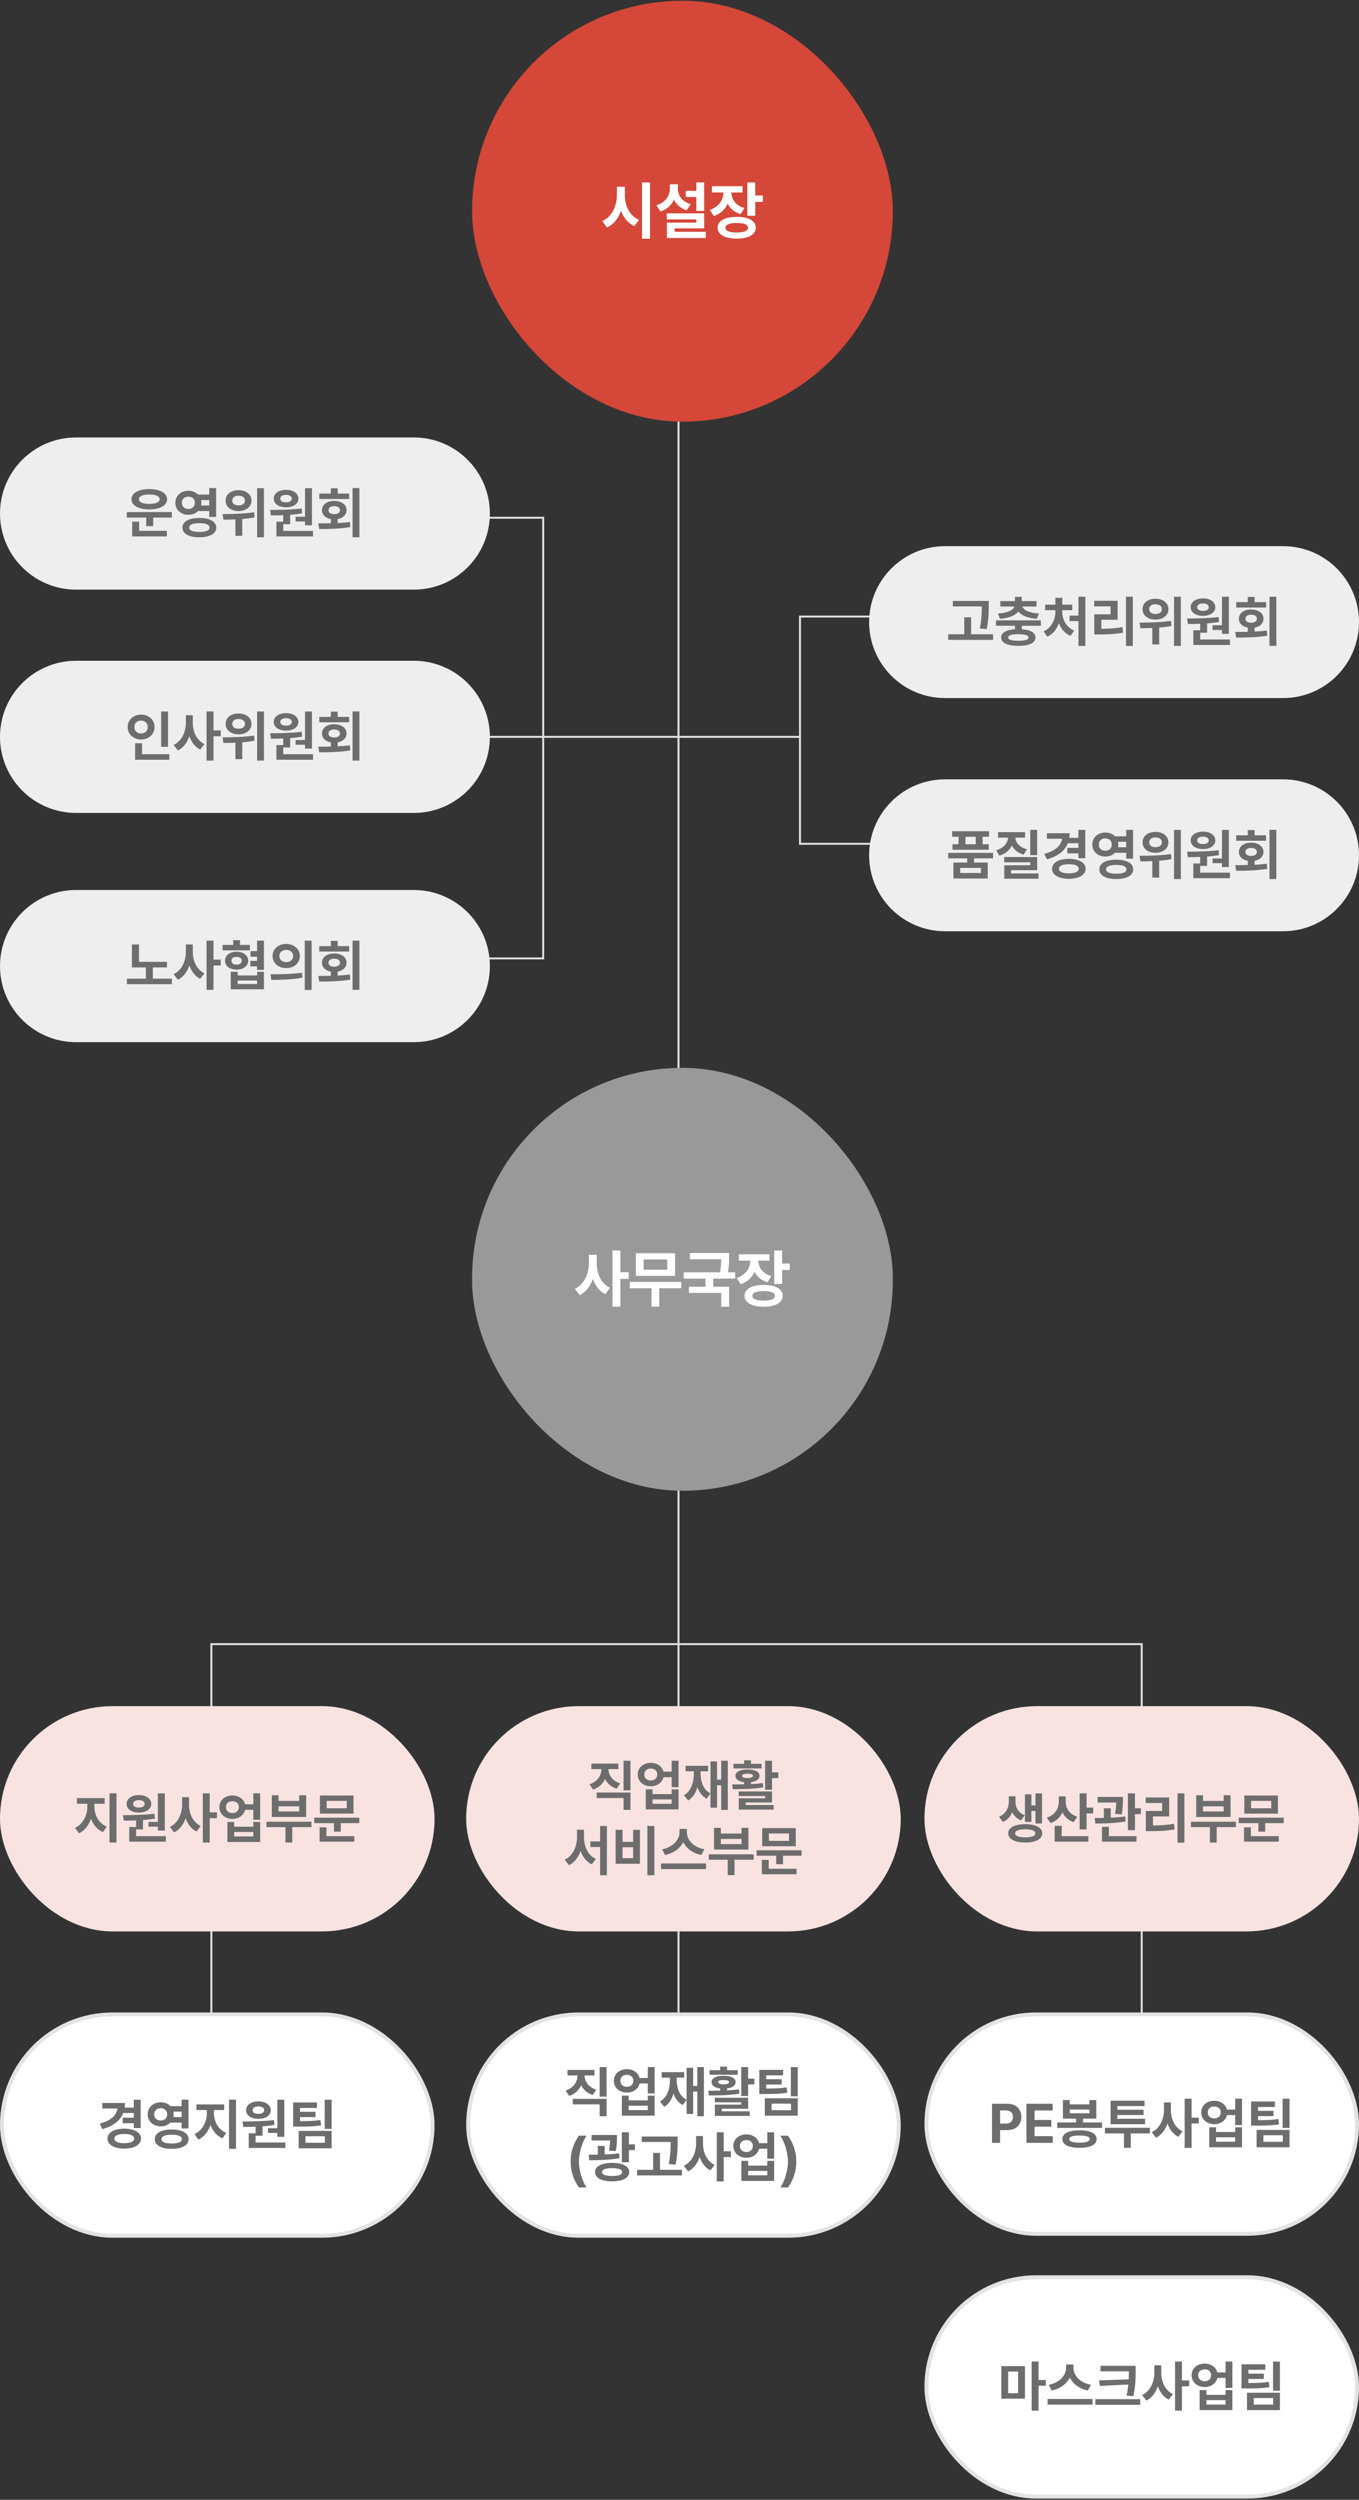 <svg width="688" height="1265" viewBox="0 0 688 1265" fill="none" xmlns="http://www.w3.org/2000/svg">
<rect x="0" y="0" width="688" height="1265" fill="#333333" stroke="none"/>
<path d="M107 1057L107 832L578 832V1057" stroke="#E0E0E0"/>
<line x1="343.5" y1="81" x2="343.5" y2="1084" stroke="#E0E0E0"/>
<rect x="239" y="540.376" width="213" height="214" rx="106.5" fill="#999999"/>
<path d="M302.1 639.251C302.069 644.345 304.256 649.501 308.819 651.689L306.412 654.876C303.366 653.376 301.319 650.564 300.131 647.126C298.897 650.814 296.694 653.83 293.475 655.408L291.006 652.189C295.819 649.97 298.1 644.533 298.1 639.251V635.001H302.1V639.251ZM314.069 632.814V643.783H318.256V647.158H314.069V661.251H310.069V632.814H314.069ZM344.887 648.72V651.908H333.762V661.22H329.825V651.908H318.856V648.72H344.887ZM341.762 634.189V645.658H321.919V634.189H341.762ZM325.856 637.345V642.533H337.794V637.345H325.856ZM369.081 634.064V636.283C369.081 638.376 369.081 640.783 368.519 643.845H372.175V647.033H361.112V651.126H369.112V661.251H365.112V654.251H348.769V651.126H357.112V647.033H346.144V643.845H364.487C365.019 641.189 365.097 639.095 365.112 637.22H349.331V634.064H369.081ZM389.556 634.72V637.908H383.9C383.931 641.22 385.916 644.423 390.463 645.751L388.556 648.876C385.416 647.923 383.244 646.017 381.994 643.564C380.728 646.439 378.416 648.72 374.994 649.845L372.963 646.689C377.681 645.205 379.806 641.517 379.869 637.908H374.056V634.72H389.556ZM395.963 632.814V639.408H399.806V642.658H395.963V649.689H391.963V632.814H395.963ZM386.65 650.251C392.556 650.22 396.244 652.251 396.244 655.72C396.244 659.189 392.556 661.251 386.65 661.251C380.619 661.251 376.9 659.189 376.9 655.72C376.9 652.251 380.619 650.22 386.65 650.251ZM386.65 653.345C382.9 653.345 380.869 654.126 380.9 655.72C380.869 657.345 382.9 658.158 386.65 658.158C390.338 658.158 392.306 657.345 392.306 655.72C392.306 654.126 390.338 653.345 386.65 653.345Z" fill="white"/>
<rect x="1" y="1019.38" width="218" height="112" rx="56" fill="white"/>
<rect x="1" y="1019.38" width="218" height="112" rx="56" stroke="#E3E3E3" stroke-width="2"/>
<path d="M71.213 1062.54V1076.86H67.74V1074.43H62.135V1071.64H67.74V1069.26H62.381C60.836 1073.2 57.309 1075.91 51.826 1077.41L50.459 1074.65C56.188 1073.15 58.99 1070.41 59.482 1066.99H51.799V1064.2H63.283C63.283 1065.01 63.228 1065.79 63.119 1066.53H67.74V1062.54H71.213ZM62.928 1077.17C67.986 1077.17 71.377 1079.11 71.404 1082.2C71.377 1085.31 67.986 1087.28 62.928 1087.28C57.815 1087.28 54.397 1085.31 54.424 1082.2C54.397 1079.11 57.815 1077.17 62.928 1077.17ZM62.928 1079.9C59.783 1079.87 57.897 1080.67 57.897 1082.2C57.897 1083.73 59.783 1084.52 62.928 1084.52C66.018 1084.52 67.904 1083.73 67.904 1082.2C67.904 1080.67 66.018 1079.87 62.928 1079.9ZM81.385 1063.85C83.367 1063.85 85.103 1064.57 86.307 1065.79H91.939V1062.51H95.412V1077.08H91.939V1074.1H86.279C85.076 1075.31 83.353 1076.03 81.385 1076.02C77.611 1076.04 74.74 1073.45 74.768 1069.95C74.74 1066.39 77.611 1063.85 81.385 1063.85ZM81.385 1066.83C79.443 1066.83 78.049 1067.98 78.076 1069.95C78.049 1071.86 79.443 1073.09 81.385 1073.06C83.272 1073.09 84.639 1071.86 84.639 1069.95C84.639 1067.98 83.272 1066.83 81.385 1066.83ZM86.908 1077.6C92.186 1077.6 95.467 1079.41 95.494 1082.5C95.467 1085.59 92.186 1087.39 86.908 1087.39C81.658 1087.39 78.35 1085.59 78.35 1082.5C78.35 1079.41 81.658 1077.6 86.908 1077.6ZM86.908 1080.26C83.6 1080.26 81.768 1080.99 81.768 1082.5C81.768 1083.95 83.6 1084.69 86.908 1084.69C90.272 1084.69 92.076 1083.95 92.076 1082.5C92.076 1080.99 90.272 1080.26 86.908 1080.26ZM87.811 1068.55C87.893 1068.99 87.947 1069.47 87.947 1069.95C87.947 1070.43 87.893 1070.88 87.811 1071.31H91.939V1068.55H87.811ZM108.291 1069.29C108.291 1073.31 110.342 1077.6 114.525 1079.35L112.639 1082.09C109.699 1080.84 107.676 1078.37 106.568 1075.33C105.434 1078.63 103.369 1081.36 100.443 1082.72L98.447 1079.95C102.576 1078.12 104.709 1073.5 104.709 1069.29V1067.76H99.432V1064.92H113.486V1067.76H108.291V1069.29ZM119.475 1062.51V1087.39H115.947V1062.51H119.475ZM143.92 1062.54V1081.32H140.42V1079.35H135.662V1076.97H140.42V1062.54H143.92ZM144.467 1084.17V1086.95H125.928V1079.52H129.4V1076.21C127.172 1076.3 125.053 1076.32 123.166 1076.32L122.756 1073.56C127.322 1073.53 133.475 1073.47 138.725 1072.82L138.916 1075.31C136.947 1075.63 134.91 1075.87 132.9 1076.02V1080.75H129.4V1084.17H144.467ZM130.85 1063.38C134.459 1063.36 137.057 1065.19 137.057 1067.84C137.057 1070.49 134.459 1072.22 130.85 1072.22C127.158 1072.22 124.588 1070.49 124.588 1067.84C124.588 1065.19 127.131 1063.36 130.85 1063.38ZM130.85 1065.93C129.072 1065.93 127.869 1066.61 127.896 1067.84C127.869 1069.04 129.072 1069.7 130.85 1069.7C132.518 1069.7 133.721 1069.04 133.748 1067.84C133.721 1066.61 132.518 1065.93 130.85 1065.93ZM160.463 1063.93V1066.72H151.904V1068.66H159.725V1071.34H151.904V1073.39C156.279 1073.38 159.055 1073.31 162.213 1072.79L162.568 1075.5C159.014 1076.1 155.869 1076.15 150.537 1076.15H148.404V1063.93H160.463ZM167.873 1062.54V1077.3H164.373V1062.54H167.873ZM167.873 1078.31V1087.12H151.193V1078.31H167.873ZM154.639 1081.02V1084.33H164.455V1081.02H154.639Z" fill="#6D6D6D"/>
<rect x="469" y="1152.38" width="218" height="111" rx="55.5" fill="white"/>
<rect x="469" y="1152.38" width="218" height="111" rx="55.5" stroke="#E3E3E3" stroke-width="2"/>
<path d="M518.883 1197.36V1213.82H506.934V1197.36H518.883ZM510.379 1200.1V1211.06H515.41V1200.1H510.379ZM525.773 1195.01V1204.39H529.438V1207.29H525.773V1219.89H522.273V1195.01H525.773ZM543.438 1198.29C543.438 1201.93 546.664 1205.84 552.297 1206.79L550.766 1209.69C546.432 1208.83 543.205 1206.4 541.605 1203.19C539.951 1206.37 536.725 1208.82 532.418 1209.69L530.914 1206.79C536.438 1205.81 539.691 1201.9 539.719 1198.29V1196.49H543.438V1198.29ZM553.117 1213.96V1216.83H530.34V1213.96H553.117ZM574.91 1197.2V1200.1C574.91 1203.7 574.91 1207.18 573.762 1212.56L570.289 1212.24C570.781 1210.16 571.055 1208.34 571.246 1206.66L556.809 1207.37L556.371 1204.58L571.41 1204.03C571.479 1202.68 571.479 1201.38 571.492 1200.1V1199.99H557.137V1197.2H574.91ZM577.234 1214.07V1216.91H554.539V1214.07H577.234ZM587.898 1200.64C587.871 1205.1 589.785 1209.61 593.777 1211.52L591.672 1214.31C589.006 1213 587.215 1210.54 586.176 1207.53C585.096 1210.76 583.168 1213.4 580.352 1214.78L578.191 1211.96C582.402 1210.02 584.398 1205.26 584.398 1200.64V1196.92H587.898V1200.64ZM598.371 1195.01V1204.61H602.035V1207.56H598.371V1219.89H594.871V1195.01H598.371ZM609.883 1196.08C613.068 1196.05 615.598 1197.87 616.281 1200.53H620.438V1195.01H623.91V1208.38H620.438V1203.32H616.309C615.652 1206.06 613.096 1207.92 609.883 1207.92C606.055 1207.92 603.238 1205.43 603.266 1201.95C603.238 1198.54 606.055 1196.05 609.883 1196.08ZM609.883 1198.97C607.941 1198.95 606.547 1200.1 606.574 1201.95C606.547 1203.81 607.941 1204.99 609.883 1204.99C611.77 1204.99 613.137 1203.81 613.137 1201.95C613.137 1200.1 611.77 1198.95 609.883 1198.97ZM610.758 1209.47V1211.88H620.438V1209.47H623.91V1219.62H607.312V1209.47H610.758ZM610.758 1216.8H620.438V1214.56H610.758V1216.8ZM640.562 1196.43V1199.22H632.004V1201.16H639.824V1203.84H632.004V1205.89C636.379 1205.88 639.154 1205.81 642.312 1205.29L642.668 1208C639.113 1208.6 635.969 1208.65 630.637 1208.65H628.504V1196.43H640.562ZM647.973 1195.04V1209.8H644.473V1195.04H647.973ZM647.973 1210.81V1219.62H631.293V1210.81H647.973ZM634.738 1213.52V1216.83H644.555V1213.52H634.738Z" fill="#6D6D6D"/>
<rect x="237" y="1019.38" width="218" height="112" rx="56" fill="white"/>
<rect x="237" y="1019.38" width="218" height="112" rx="56" stroke="#E3E3E3" stroke-width="2"/>
<path d="M307.076 1046.01V1060.99H303.576V1046.01H307.076ZM307.076 1062.09V1070.89H303.576V1064.88H289.959V1062.09H307.076ZM300.951 1047.46V1050.25H295.947C295.975 1053.16 297.807 1056.22 301.881 1057.44L300.104 1060.15C297.314 1059.28 295.346 1057.49 294.225 1055.22C293.09 1057.69 291.066 1059.64 288.154 1060.61L286.35 1057.9C290.451 1056.58 292.365 1053.35 292.393 1050.25H287.279V1047.46H300.951ZM317.385 1047.08C320.57 1047.05 323.1 1048.87 323.783 1051.53H327.939V1046.01H331.412V1059.38H327.939V1054.32H323.811C323.154 1057.06 320.598 1058.92 317.385 1058.92C313.557 1058.92 310.74 1056.43 310.768 1052.95C310.74 1049.54 313.557 1047.05 317.385 1047.08ZM317.385 1049.97C315.443 1049.95 314.049 1051.1 314.076 1052.95C314.049 1054.81 315.443 1055.99 317.385 1055.99C319.271 1055.99 320.639 1054.81 320.639 1052.95C320.639 1051.1 319.271 1049.95 317.385 1049.97ZM318.26 1060.47V1062.88H327.939V1060.47H331.412V1070.62H314.814V1060.47H318.26ZM318.26 1067.8H327.939V1065.56H318.26V1067.8ZM356.35 1046.01V1070.89H353.014V1058.42H350.908V1069.74H347.6V1062.61L345.631 1065.23C343.32 1064.02 341.83 1061.95 340.955 1059.38C340.121 1062.33 338.645 1064.73 336.279 1066.13L334.119 1063.45C337.893 1061.32 339.178 1056.92 339.178 1052.16V1051.37H334.967V1048.58H346.369V1051.37H342.568V1052.16C342.568 1056.5 343.854 1060.62 347.6 1062.55V1046.36H350.908V1055.58H353.014V1046.01H356.35ZM378.744 1046.01V1051.89H381.916V1054.79H378.744V1060.67H375.244V1046.01H378.744ZM378.744 1061.54V1067.12H365.4V1068.4H379.564V1070.73H361.9V1065.01H375.244V1063.86H361.873V1061.54H378.744ZM358.564 1057.99C360.383 1058 362.447 1058 364.607 1057.93V1056.84C361.887 1056.52 360.205 1055.39 360.232 1053.61C360.205 1051.59 362.611 1050.41 366.33 1050.41C370.021 1050.41 372.4 1051.59 372.428 1053.61C372.4 1055.39 370.76 1056.51 368.08 1056.84V1057.82C370.117 1057.73 372.168 1057.56 374.096 1057.3L374.342 1059.46C369.037 1060.36 363.268 1060.39 358.92 1060.39L358.564 1057.99ZM373.467 1047.57V1049.89H359.221V1047.57H364.607V1045.79H368.08V1047.57H373.467ZM366.33 1052.57C364.553 1052.57 363.541 1052.9 363.568 1053.61C363.541 1054.35 364.553 1054.73 366.33 1054.76C368.08 1054.73 369.064 1054.35 369.092 1053.61C369.064 1052.9 368.08 1052.57 366.33 1052.57ZM396.463 1047.43V1050.22H387.904V1052.16H395.725V1054.84H387.904V1056.89C392.279 1056.88 395.055 1056.81 398.213 1056.29L398.568 1059C395.014 1059.6 391.869 1059.65 386.537 1059.65H384.404V1047.43H396.463ZM403.873 1046.04V1060.8H400.373V1046.04H403.873ZM403.873 1061.81V1070.62H387.193V1061.81H403.873ZM390.639 1064.52V1067.83H400.455V1064.52H390.639ZM288.879 1093.83C288.879 1088.69 290.465 1084.42 293.09 1080.73H296.945C295.059 1083.47 293.09 1088.94 293.09 1093.83C293.09 1098.75 295.059 1104.22 296.945 1106.95H293.09C290.465 1103.26 288.879 1098.97 288.879 1093.83ZM312.34 1080.38V1081.99C312.312 1083.6 312.312 1085.82 311.738 1088.52L308.32 1088.28C308.717 1086.19 308.812 1084.56 308.84 1083.17H299.488V1080.38H312.34ZM306.105 1085.93V1090.22C308.594 1090.14 311.123 1089.97 313.461 1089.7L313.652 1092.13C308.484 1093.04 302.797 1093.17 298.312 1093.17L298.012 1090.38C299.434 1090.37 300.992 1090.37 302.633 1090.33V1085.93H306.105ZM318.383 1079.01V1085.13H321.418V1088.03H318.383V1094.19H314.801V1079.01H318.383ZM309.906 1094.49C315.238 1094.49 318.547 1096.26 318.547 1099.11C318.547 1102.11 315.238 1103.84 309.906 1103.84C304.574 1103.84 301.238 1102.11 301.238 1099.11C301.238 1096.26 304.574 1094.49 309.906 1094.49ZM309.906 1097.17C306.625 1097.17 304.793 1097.85 304.793 1099.11C304.793 1100.53 306.625 1101.13 309.906 1101.13C313.16 1101.13 314.965 1100.53 314.965 1099.11C314.965 1097.85 313.16 1097.17 309.906 1097.17ZM343.047 1081.17V1083.52C343.047 1086.64 343.047 1090.14 342.035 1095.42L338.535 1095.06C339.479 1090.36 339.52 1086.86 339.547 1083.93H324.891V1081.17H343.047ZM345.234 1098.01V1100.86H322.539V1098.01H330.66V1089.45H334.133V1098.01H345.234ZM355.898 1084.64C355.871 1089.1 357.785 1093.61 361.777 1095.52L359.672 1098.31C357.006 1097 355.215 1094.54 354.176 1091.53C353.096 1094.76 351.168 1097.4 348.352 1098.78L346.191 1095.96C350.402 1094.02 352.398 1089.26 352.398 1084.64V1080.92H355.898V1084.64ZM366.371 1079.01V1088.61H370.035V1091.56H366.371V1103.89H362.871V1079.01H366.371ZM377.883 1080.08C381.068 1080.05 383.598 1081.87 384.281 1084.53H388.438V1079.01H391.91V1092.38H388.438V1087.32H384.309C383.652 1090.06 381.096 1091.92 377.883 1091.92C374.055 1091.92 371.238 1089.43 371.266 1085.95C371.238 1082.54 374.055 1080.05 377.883 1080.08ZM377.883 1082.97C375.941 1082.95 374.547 1084.1 374.574 1085.95C374.547 1087.81 375.941 1088.99 377.883 1088.99C379.77 1088.99 381.137 1087.81 381.137 1085.95C381.137 1084.1 379.77 1082.95 377.883 1082.97ZM378.758 1093.47V1095.88H388.438V1093.47H391.91V1103.62H375.312V1093.47H378.758ZM378.758 1100.8H388.438V1098.56H378.758V1100.8ZM403.121 1093.83C403.121 1098.97 401.535 1103.26 398.91 1106.95H395.055C396.941 1104.22 398.91 1098.75 398.91 1093.83C398.91 1088.94 396.941 1083.47 395.055 1080.73H398.91C401.535 1084.42 403.121 1088.69 403.121 1093.83Z" fill="#6D6D6D"/>
<rect x="469" y="1019.38" width="218" height="111" rx="55.5" fill="white"/>
<rect x="469" y="1019.38" width="218" height="111" rx="55.5" stroke="#E3E3E3" stroke-width="2"/>
<path d="M502.203 1084.38V1064.58H509.969C514.48 1064.58 517.051 1067.34 517.051 1071.25C517.051 1075.22 514.426 1077.92 509.859 1077.92H506.305V1084.38H502.203ZM506.305 1074.61H509.203C511.637 1074.61 512.812 1073.25 512.812 1071.25C512.812 1069.28 511.637 1067.94 509.203 1067.94H506.305V1074.61ZM519.648 1084.38V1064.58H532.938V1067.97H523.75V1072.78H532.254V1076.17H523.75V1080.99H532.965V1084.38H519.648ZM557.902 1074.04V1076.8H535.207V1074.04H544.777V1072.1H538.105V1062.72H541.551V1064.88H551.531V1062.72H555.004V1072.1H548.277V1074.04H557.902ZM546.527 1078.01C551.914 1078.01 555.195 1079.59 555.195 1082.46C555.195 1085.33 551.914 1086.89 546.527 1086.89C541.059 1086.89 537.832 1085.33 537.832 1082.46C537.832 1079.59 541.059 1078.01 546.527 1078.01ZM546.527 1080.66C543.082 1080.66 541.305 1081.2 541.332 1082.46C541.305 1083.69 543.082 1084.27 546.527 1084.27C549.891 1084.27 551.641 1083.69 551.668 1082.46C551.641 1081.2 549.891 1080.66 546.527 1080.66ZM541.551 1069.39H551.531V1067.48H541.551V1069.39ZM582.156 1076.75V1079.59H572.449V1086.89H569.004V1079.59H559.379V1076.75H582.156ZM579.723 1072.18V1074.94H562.25V1063.02H579.449V1065.76H565.668V1067.61H578.93V1070.29H565.668V1072.18H579.723ZM592.766 1067.64C592.738 1072.1 594.652 1076.61 598.645 1078.52L596.539 1081.31C593.873 1080 592.082 1077.54 591.043 1074.53C589.963 1077.76 588.035 1080.4 585.219 1081.78L583.059 1078.96C587.27 1077.02 589.266 1072.26 589.266 1067.64V1063.92H592.766V1067.64ZM603.238 1062.01V1071.61H606.902V1074.56H603.238V1086.89H599.738V1062.01H603.238ZM614.75 1063.08C617.936 1063.05 620.465 1064.87 621.148 1067.53H625.305V1062.01H628.777V1075.38H625.305V1070.32H621.176C620.52 1073.06 617.963 1074.92 614.75 1074.92C610.922 1074.92 608.105 1072.43 608.133 1068.95C608.105 1065.54 610.922 1063.05 614.75 1063.08ZM614.75 1065.97C612.809 1065.95 611.414 1067.1 611.441 1068.95C611.414 1070.81 612.809 1071.99 614.75 1071.99C616.637 1071.99 618.004 1070.81 618.004 1068.95C618.004 1067.1 616.637 1065.95 614.75 1065.97ZM615.625 1076.47V1078.88H625.305V1076.47H628.777V1086.62H612.18V1076.47H615.625ZM615.625 1083.8H625.305V1081.56H615.625V1083.8ZM645.43 1063.43V1066.22H636.871V1068.16H644.691V1070.84H636.871V1072.89C641.246 1072.88 644.021 1072.81 647.18 1072.29L647.535 1075C643.98 1075.6 640.836 1075.65 635.504 1075.65H633.371V1063.43H645.43ZM652.84 1062.04V1076.8H649.34V1062.04H652.84ZM652.84 1077.81V1086.62H636.16V1077.81H652.84ZM639.605 1080.52V1083.83H649.422V1080.52H639.605Z" fill="#6D6D6D"/>
<rect x="239" y="0.376" width="213" height="213" rx="106.5" fill="#D54738"/>
<path d="M316.322 98.751C316.322 103.97 318.697 109.22 323.509 111.251L321.166 114.439C317.916 112.97 315.666 110.142 314.384 106.626C313.088 110.455 310.759 113.548 307.291 115.126L304.884 111.814C309.853 109.72 312.259 104.283 312.291 98.751V94.501H316.322V98.751ZM329.072 92.314V120.814H325.041V92.314H329.072ZM356.484 92.314V106.783H352.516V99.72H347.172V96.564H352.516V92.314H356.484ZM356.484 107.97V115.564H341.547V117.314H357.297V120.439H337.609V112.658H352.547V111.033H337.578V107.97H356.484ZM343.172 95.314C343.141 98.72 345.141 102.001 349.672 103.345L347.578 106.408C344.531 105.423 342.406 103.517 341.172 101.064C339.938 103.798 337.688 105.955 334.359 107.001L332.297 103.845C337.016 102.47 339.109 99.001 339.141 95.314V93.251H343.172V95.314ZM375.928 94.22V97.408H370.272C370.303 100.72 372.288 103.923 376.834 105.251L374.928 108.376C371.788 107.423 369.616 105.517 368.366 103.064C367.1 105.939 364.788 108.22 361.366 109.345L359.334 106.189C364.053 104.705 366.178 101.017 366.241 97.408H360.428V94.22H375.928ZM382.334 92.314V98.908H386.178V102.158H382.334V109.189H378.334V92.314H382.334ZM373.022 109.751C378.928 109.72 382.616 111.751 382.616 115.22C382.616 118.689 378.928 120.751 373.022 120.751C366.991 120.751 363.272 118.689 363.272 115.22C363.272 111.751 366.991 109.72 373.022 109.751ZM373.022 112.845C369.272 112.845 367.241 113.626 367.272 115.22C367.241 116.845 369.272 117.658 373.022 117.658C376.709 117.658 378.678 116.845 378.678 115.22C378.678 113.626 376.709 112.845 373.022 112.845Z" fill="white"/>
<rect x="468" y="863.376" width="220" height="114" rx="57" fill="#F8E3E1"/>
<path d="M514.098 911.939C514.098 914.619 515.492 917.298 518.801 918.556L516.941 921.208C514.822 920.402 513.359 918.925 512.457 917.08C511.555 919.24 509.996 921.044 507.672 922.001L505.785 919.322C509.285 917.791 510.707 914.728 510.707 911.939V909.013H514.098V911.939ZM527.523 907.537V922.74H524.215V916.423H522.137V921.974H518.883V907.974H522.137V913.607H524.215V907.537H527.523ZM519.02 923.095C524.27 923.095 527.633 924.845 527.66 927.744C527.633 930.642 524.27 932.392 519.02 932.392C513.742 932.392 510.406 930.642 510.406 927.744C510.406 924.845 513.742 923.095 519.02 923.095ZM519.02 925.693C515.766 925.693 513.879 926.404 513.906 927.744C513.879 929.083 515.766 929.767 519.02 929.767C522.246 929.767 524.133 929.083 524.133 927.744C524.133 926.404 522.246 925.693 519.02 925.693ZM539.527 911.775C539.5 914.947 541.305 918.037 545.352 919.349L543.52 922.083C540.799 921.167 538.926 919.376 537.859 917.107C536.738 919.609 534.756 921.564 531.871 922.548L529.93 919.787C534.168 918.474 536 915.138 536.027 911.748V909.041H539.527V911.775ZM550.082 907.509V914.701H553.445V917.654H550.082V925.748H546.582V907.509H550.082ZM551.012 929.166V931.955H533.922V923.943H537.477V929.166H551.012ZM568.484 909.314V910.873C568.484 912.595 568.484 915.083 567.91 918.173L564.492 917.845C564.93 915.453 565.039 913.648 565.066 912.158H555.688V909.314H568.484ZM562.305 915.056V919.814C564.779 919.718 567.322 919.527 569.66 919.185L569.852 921.701C564.684 922.658 558.832 922.74 554.512 922.767L554.211 919.978C555.605 919.978 557.178 919.978 558.832 919.923V915.056H562.305ZM574.582 907.509V915.083H577.59V918.009H574.582V926.13H571V907.509H574.582ZM575.348 929.166V931.955H557.875V924.462H561.375V929.166H575.348ZM599.602 907.509V932.447H596.129V907.509H599.602ZM591.891 909.587V919.185H583.688V923.751C587.475 923.738 590.701 923.519 594.352 922.931L594.652 925.748C590.551 926.458 586.859 926.623 582.32 926.623H580.078V916.423H588.336V912.404H580.051V909.587H591.891ZM625.688 921.865V924.599H615.953V932.392H612.508V924.599H602.91V921.865H625.688ZM609.035 908.466V911.337H619.48V908.466H622.98V919.458H605.59V908.466H609.035ZM609.035 916.669H619.48V914.072H609.035V916.669ZM649.887 919.814V922.576H640.508V926.869H637.062V922.576H627.109V919.814H649.887ZM646.961 908.603V917.763H629.953V908.603H646.961ZM633.371 911.31V915.056H643.543V911.31H633.371ZM647.371 929.166V931.955H629.789V924.708H633.262V929.166H647.371Z" fill="#6D6D6D"/>
<rect x="236" y="863.376" width="220" height="114" rx="57" fill="#F8E3E1"/>
<path d="M319.176 891.009V905.994H315.676V891.009H319.176ZM319.176 907.087V915.892H315.676V909.876H302.059V907.087H319.176ZM313.051 892.458V895.248H308.047C308.074 898.16 309.906 901.222 313.98 902.439L312.203 905.146C309.414 904.285 307.445 902.494 306.324 900.224C305.189 902.685 303.166 904.64 300.254 905.611L298.449 902.904C302.551 901.578 304.465 898.351 304.492 895.248H299.379V892.458H313.051ZM329.484 892.076C332.67 892.048 335.199 893.867 335.883 896.533H340.039V891.009H343.512V904.38H340.039V899.322H335.91C335.254 902.056 332.697 903.916 329.484 903.916C325.656 903.916 322.84 901.427 322.867 897.955C322.84 894.537 325.656 892.048 329.484 892.076ZM329.484 894.974C327.543 894.947 326.148 896.095 326.176 897.955C326.148 899.814 327.543 900.99 329.484 900.99C331.371 900.99 332.738 899.814 332.738 897.955C332.738 896.095 331.371 894.947 329.484 894.974ZM330.359 905.474V907.88H340.039V905.474H343.512V915.619H326.914V905.474H330.359ZM330.359 912.802H340.039V910.56H330.359V912.802ZM368.449 891.009V915.892H365.113V903.423H363.008V914.744H359.699V907.607L357.73 910.232C355.42 909.015 353.93 906.951 353.055 904.38C352.221 907.333 350.744 909.726 348.379 911.134L346.219 908.455C349.992 906.322 351.277 901.919 351.277 897.162V896.369H347.066V893.58H358.469V896.369H354.668V897.162C354.668 901.496 355.953 905.625 359.699 907.552V891.365H363.008V900.58H365.113V891.009H368.449ZM390.844 891.009V896.888H394.016V899.787H390.844V905.666H387.344V891.009H390.844ZM390.844 906.541V912.119H377.5V913.404H391.664V915.728H374V910.013H387.344V908.865H373.973V906.541H390.844ZM370.664 902.986C372.482 903 374.547 903 376.707 902.931V901.837C373.986 901.523 372.305 900.388 372.332 898.611C372.305 896.587 374.711 895.412 378.43 895.412C382.121 895.412 384.5 896.587 384.527 898.611C384.5 900.388 382.859 901.509 380.18 901.837V902.822C382.217 902.726 384.268 902.562 386.195 902.302L386.441 904.462C381.137 905.365 375.367 905.392 371.02 905.392L370.664 902.986ZM385.566 892.568V894.892H371.32V892.568H376.707V890.791H380.18V892.568H385.566ZM378.43 897.572C376.652 897.572 375.641 897.9 375.668 898.611C375.641 899.349 376.652 899.732 378.43 899.759C380.18 899.732 381.164 899.349 381.191 898.611C381.164 897.9 380.18 897.572 378.43 897.572ZM295.646 929.642C295.646 934.318 297.533 938.857 301.689 940.662L299.557 943.451C296.795 942.097 294.949 939.623 293.924 936.56C292.83 939.814 290.916 942.48 288.072 943.888L285.885 941.044C290.15 939.13 292.092 934.318 292.119 929.642V925.923H295.646V929.642ZM307.24 924.009V948.947H303.795V934.646H298.9V931.83H303.795V924.009H307.24ZM331.275 924.009V948.947H327.748V924.009H331.275ZM315.17 925.978V932.048H320.529V925.978H323.975V943.123H311.67V925.978H315.17ZM315.17 940.306H320.529V934.755H315.17V940.306ZM347.736 927.291C347.736 930.927 350.963 934.837 356.596 935.794L355.064 938.693C350.73 937.832 347.504 935.398 345.904 932.185C344.25 935.371 341.023 937.818 336.717 938.693L335.213 935.794C340.736 934.81 343.99 930.9 344.018 927.291V925.486H347.736V927.291ZM357.416 942.958V945.83H334.639V942.958H357.416ZM381.588 938.365V941.099H371.854V948.892H368.408V941.099H358.811V938.365H381.588ZM364.936 924.966V927.837H375.381V924.966H378.881V935.958H361.49V924.966H364.936ZM364.936 933.169H375.381V930.572H364.936V933.169ZM405.787 936.314V939.076H396.408V943.369H392.963V939.076H383.01V936.314H405.787ZM402.861 925.103V934.263H385.854V925.103H402.861ZM389.271 927.81V931.556H399.443V927.81H389.271ZM403.271 945.666V948.455H385.689V941.208H389.162V945.666H403.271Z" fill="#6D6D6D"/>
<rect y="863.376" width="220" height="114" rx="57" fill="#F8E3E1"/>
<path d="M47.793 914.291C47.793 918.31 49.844 922.603 54.027 924.353L52.141 927.087C49.201 925.843 47.178 923.369 46.07 920.333C44.935 923.628 42.871 926.363 39.945 927.716L37.949 924.955C42.078 923.123 44.211 918.501 44.211 914.291V912.759H38.934V909.916H52.988V912.759H47.793V914.291ZM58.977 907.509V932.392H55.449V907.509H58.977ZM83.422 907.537V926.322H79.922V924.353H75.164V921.974H79.922V907.537H83.422ZM83.969 929.166V931.955H65.43V924.517H68.902V921.208C66.674 921.304 64.555 921.318 62.668 921.318L62.258 918.556C66.824 918.529 72.977 918.474 78.227 917.818L78.418 920.306C76.449 920.634 74.412 920.867 72.402 921.017V925.748H68.902V929.166H83.969ZM70.352 908.384C73.961 908.357 76.559 910.189 76.559 912.841C76.559 915.494 73.961 917.216 70.352 917.216C66.66 917.216 64.09 915.494 64.09 912.841C64.09 910.189 66.633 908.357 70.352 908.384ZM70.352 910.927C68.574 910.927 67.371 911.611 67.398 912.841C67.371 914.044 68.574 914.701 70.352 914.701C72.019 914.701 73.223 914.044 73.25 912.841C73.223 911.611 72.019 910.927 70.352 910.927ZM95.699 913.142C95.672 917.599 97.586 922.111 101.578 924.025L99.473 926.814C96.807 925.501 95.016 923.041 93.977 920.033C92.897 923.259 90.969 925.898 88.152 927.279L85.992 924.462C90.203 922.521 92.199 917.763 92.199 913.142V909.423H95.699V913.142ZM106.172 907.509V917.107H109.836V920.06H106.172V932.392H102.672V907.509H106.172ZM117.684 908.576C120.869 908.548 123.398 910.367 124.082 913.033H128.238V907.509H131.711V920.88H128.238V915.822H124.109C123.453 918.556 120.896 920.416 117.684 920.416C113.855 920.416 111.039 917.927 111.066 914.455C111.039 911.037 113.855 908.548 117.684 908.576ZM117.684 911.474C115.742 911.447 114.348 912.595 114.375 914.455C114.348 916.314 115.742 917.49 117.684 917.49C119.57 917.49 120.938 916.314 120.938 914.455C120.938 912.595 119.57 911.447 117.684 911.474ZM118.559 921.974V924.38H128.238V921.974H131.711V932.119H115.113V921.974H118.559ZM118.559 929.302H128.238V927.06H118.559V929.302ZM157.688 921.865V924.599H147.953V932.392H144.508V924.599H134.91V921.865H157.688ZM141.035 908.466V911.337H151.48V908.466H154.98V919.458H137.59V908.466H141.035ZM141.035 916.669H151.48V914.072H141.035V916.669ZM181.887 919.814V922.576H172.508V926.869H169.062V922.576H159.109V919.814H181.887ZM178.961 908.603V917.763H161.953V908.603H178.961ZM165.371 911.31V915.056H175.543V911.31H165.371ZM179.371 929.166V931.955H161.789V924.708H165.262V929.166H179.371Z" fill="#6D6D6D"/>
<line x1="405" y1="372.876" x2="239" y2="372.876" stroke="#E0E0E0"/>
<path d="M228 262L275 262L275 485L228 485" stroke="#E0E0E0"/>
<path d="M452 427L405 427L405 312L452 312" stroke="#E0E0E0"/>
<path d="M440 432.812C440 411.585 457.208 394.376 478.436 394.376H649.564C670.792 394.376 688 411.585 688 432.812C688 454.04 670.792 471.248 649.564 471.248H478.436C457.208 471.248 440 454.04 440 432.812Z" fill="#EEEEEE"/>
<path d="M502.736 431.594V434.355H493.111V436.488H500.029V444.555H482.666V436.488H489.639V434.355H480.041V431.594H502.736ZM500.713 420.629V423.418H497.459V427.219H500.549V430.008H482.201V427.219H485.264V423.418H482.037V420.629H500.713ZM486.111 439.195V441.766H496.611V439.195H486.111ZM488.764 427.219H493.959V423.418H488.764V427.219ZM525.049 419.945V432.715H521.576V419.945H525.049ZM525.076 433.699V440.344H511.842V441.984H525.76V444.664H508.424V437.855H521.604V436.351H508.369V433.699H525.076ZM518.951 421.094V423.883H513.975C514.221 426.371 516.08 428.777 519.908 429.789L518.24 432.469C515.355 431.676 513.359 430.008 512.252 427.875C511.104 430.254 508.998 432.127 505.936 432.988L504.35 430.226C508.232 429.16 510.133 426.535 510.365 423.883H505.279V421.094H518.951ZM549.412 419.973V434.301H545.939V431.867H540.334V429.078H545.939V426.699H540.58C539.035 430.637 535.508 433.344 530.025 434.848L528.658 432.086C534.387 430.582 537.189 427.848 537.682 424.43H529.998V421.641H541.482C541.482 422.447 541.428 423.226 541.318 423.965H545.939V419.973H549.412ZM541.127 434.601C546.186 434.601 549.576 436.543 549.604 439.633C549.576 442.75 546.186 444.719 541.127 444.719C536.014 444.719 532.596 442.75 532.623 439.633C532.596 436.543 536.014 434.601 541.127 434.601ZM541.127 437.336C537.982 437.308 536.096 438.101 536.096 439.633C536.096 441.164 537.982 441.957 541.127 441.957C544.217 441.957 546.104 441.164 546.104 439.633C546.104 438.101 544.217 437.308 541.127 437.336ZM559.584 421.285C561.566 421.285 563.303 422.01 564.506 423.226H570.139V419.945H573.611V434.519H570.139V431.539H564.479C563.275 432.742 561.553 433.467 559.584 433.453C555.811 433.48 552.939 430.883 552.967 427.383C552.939 423.828 555.811 421.285 559.584 421.285ZM559.584 424.266C557.643 424.266 556.248 425.414 556.275 427.383C556.248 429.297 557.643 430.527 559.584 430.5C561.471 430.527 562.838 429.297 562.838 427.383C562.838 425.414 561.471 424.266 559.584 424.266ZM565.107 435.039C570.385 435.039 573.666 436.844 573.693 439.933C573.666 443.023 570.385 444.828 565.107 444.828C559.857 444.828 556.549 443.023 556.549 439.933C556.549 436.844 559.857 435.039 565.107 435.039ZM565.107 437.691C561.799 437.691 559.967 438.43 559.967 439.933C559.967 441.383 561.799 442.121 565.107 442.121C568.471 442.121 570.275 441.383 570.275 439.933C570.275 438.43 568.471 437.691 565.107 437.691ZM566.01 425.988C566.092 426.426 566.146 426.904 566.146 427.383C566.146 427.861 566.092 428.312 566.01 428.75H570.139V425.988H566.01ZM584.959 420.984C588.76 420.957 591.521 423.117 591.521 426.262C591.521 429.379 588.76 431.566 584.959 431.539C581.158 431.566 578.396 429.379 578.424 426.262C578.396 423.117 581.158 420.957 584.959 420.984ZM584.959 423.773C583.1 423.773 581.787 424.676 581.787 426.262C581.787 427.82 583.1 428.723 584.959 428.695C586.873 428.723 588.213 427.82 588.213 426.262C588.213 424.676 586.873 423.773 584.959 423.773ZM597.811 419.973V444.828H594.365V419.973H597.811ZM576.893 433.07C581.295 433.07 587.557 432.961 592.861 432.168L593.08 434.738C591.029 435.148 588.924 435.408 586.846 435.558V444.09H583.373V435.777C581.186 435.873 579.121 435.887 577.33 435.914L576.893 433.07ZM622.119 419.973V438.758H618.619V436.789H613.861V434.41H618.619V419.973H622.119ZM622.666 441.601V444.391H604.127V436.953H607.6V433.644C605.371 433.74 603.252 433.754 601.365 433.754L600.955 430.992C605.521 430.965 611.674 430.91 616.924 430.254L617.115 432.742C615.146 433.07 613.109 433.303 611.1 433.453V438.183H607.6V441.601H622.666ZM609.049 420.82C612.658 420.793 615.256 422.625 615.256 425.277C615.256 427.93 612.658 429.652 609.049 429.652C605.357 429.652 602.787 427.93 602.787 425.277C602.787 422.625 605.33 420.793 609.049 420.82ZM609.049 423.363C607.271 423.363 606.068 424.047 606.096 425.277C606.068 426.48 607.271 427.137 609.049 427.137C610.717 427.137 611.92 426.48 611.947 425.277C611.92 424.047 610.717 423.363 609.049 423.363ZM646.154 419.945V444.828H642.682V419.945H646.154ZM625.346 437.801C627.246 437.787 629.42 437.787 631.689 437.719V435.613C628.955 435.135 627.178 433.439 627.205 431.101C627.178 428.312 629.721 426.426 633.385 426.426C637.076 426.426 639.646 428.312 639.646 431.101C639.646 433.426 637.869 435.121 635.135 435.613V437.609C637.213 437.514 639.318 437.349 641.314 437.09L641.561 439.66C636.119 440.59 630.24 440.644 625.811 440.644L625.346 437.801ZM640.959 422.707V425.441H625.838V422.707H631.689V420.055H635.162V422.707H640.959ZM633.385 429.078C631.689 429.078 630.486 429.816 630.514 431.101C630.486 432.414 631.689 433.125 633.385 433.125C635.135 433.125 636.311 432.414 636.311 431.101C636.311 429.816 635.135 429.078 633.385 429.078Z" fill="#6D6D6D"/>
<path d="M440 314.812C440 293.585 457.208 276.376 478.436 276.376H649.564C670.792 276.376 688 293.585 688 314.812C688 336.04 670.792 353.248 649.564 353.248H478.436C457.208 353.248 440 336.04 440 314.812Z" fill="#EEEEEE"/>
<path d="M500.549 304.105V306.457C500.549 309.574 500.549 313.074 499.537 318.351L496.037 317.996C496.98 313.293 497.021 309.793 497.049 306.867H482.393V304.105H500.549ZM502.736 320.949V323.793H480.041V320.949H488.162V312.391H491.635V320.949H502.736ZM526.936 313.922V316.656H517.311V318.433C521.686 318.721 524.201 320.156 524.229 322.59C524.201 325.351 521.002 326.828 515.561 326.828C510.092 326.828 506.838 325.351 506.838 322.59C506.838 320.156 509.422 318.721 513.838 318.433V316.656H504.24V313.922H526.936ZM517.283 302.027V304.16H524.748V306.922H517.611C518.145 308.631 520.701 310.135 525.924 310.476L524.885 313.129C520.291 312.801 517.119 311.461 515.561 309.437C513.988 311.461 510.816 312.801 506.264 313.129L505.197 310.476C510.42 310.135 512.949 308.631 513.51 306.922H506.428V304.16H513.838V302.027H517.283ZM515.561 320.949C512.088 320.949 510.365 321.469 510.393 322.59C510.365 323.738 512.088 324.258 515.561 324.258C518.951 324.258 520.701 323.738 520.729 322.59C520.701 321.469 518.951 320.949 515.561 320.949ZM549.467 301.945V326.883H545.967V314.305H541.482V311.516H545.967V301.945H549.467ZM537.764 309.738C537.764 313.348 539.732 317.367 543.807 319.117L541.947 321.797C539.117 320.621 537.148 318.242 536.068 315.398C534.975 318.42 533.02 320.963 530.162 322.18L528.33 319.5C532.322 317.723 534.264 313.484 534.291 309.738V308.781H529.123V305.992H534.291V302.492H537.791V305.992H542.822V308.781H537.764V309.738ZM573.502 301.945V326.883H570.029V301.945H573.502ZM565.791 304.023V313.621H557.588V318.187C561.375 318.174 564.602 317.955 568.252 317.367L568.553 320.183C564.451 320.894 560.76 321.058 556.221 321.058H553.979V310.859H562.236V306.84H553.951V304.023H565.791ZM584.959 302.984C588.76 302.957 591.521 305.117 591.521 308.262C591.521 311.379 588.76 313.566 584.959 313.539C581.158 313.566 578.396 311.379 578.424 308.262C578.396 305.117 581.158 302.957 584.959 302.984ZM584.959 305.773C583.1 305.773 581.787 306.676 581.787 308.262C581.787 309.82 583.1 310.723 584.959 310.695C586.873 310.723 588.213 309.82 588.213 308.262C588.213 306.676 586.873 305.773 584.959 305.773ZM597.811 301.973V326.828H594.365V301.973H597.811ZM576.893 315.07C581.295 315.07 587.557 314.961 592.861 314.168L593.08 316.738C591.029 317.148 588.924 317.408 586.846 317.558V326.09H583.373V317.777C581.186 317.873 579.121 317.887 577.33 317.914L576.893 315.07ZM622.119 301.973V320.758H618.619V318.789H613.861V316.41H618.619V301.973H622.119ZM622.666 323.601V326.391H604.127V318.953H607.6V315.644C605.371 315.74 603.252 315.754 601.365 315.754L600.955 312.992C605.521 312.965 611.674 312.91 616.924 312.254L617.115 314.742C615.146 315.07 613.109 315.303 611.1 315.453V320.183H607.6V323.601H622.666ZM609.049 302.82C612.658 302.793 615.256 304.625 615.256 307.277C615.256 309.93 612.658 311.652 609.049 311.652C605.357 311.652 602.787 309.93 602.787 307.277C602.787 304.625 605.33 302.793 609.049 302.82ZM609.049 305.363C607.271 305.363 606.068 306.047 606.096 307.277C606.068 308.48 607.271 309.137 609.049 309.137C610.717 309.137 611.92 308.48 611.947 307.277C611.92 306.047 610.717 305.363 609.049 305.363ZM646.154 301.945V326.828H642.682V301.945H646.154ZM625.346 319.801C627.246 319.787 629.42 319.787 631.689 319.719V317.613C628.955 317.135 627.178 315.439 627.205 313.101C627.178 310.312 629.721 308.426 633.385 308.426C637.076 308.426 639.646 310.312 639.646 313.101C639.646 315.426 637.869 317.121 635.135 317.613V319.609C637.213 319.514 639.318 319.349 641.314 319.09L641.561 321.66C636.119 322.59 630.24 322.644 625.811 322.644L625.346 319.801ZM640.959 304.707V307.441H625.838V304.707H631.689V302.055H635.162V304.707H640.959ZM633.385 311.078C631.689 311.078 630.486 311.816 630.514 313.101C630.486 314.414 631.689 315.125 633.385 315.125C635.135 315.125 636.311 314.414 636.311 313.101C636.311 311.816 635.135 311.078 633.385 311.078Z" fill="#6D6D6D"/>
<path d="M0 372.876C0 351.614 17.237 334.376 38.5 334.376H209.5C230.763 334.376 248 351.614 248 372.876C248 394.139 230.763 411.376 209.5 411.376H38.5C17.237 411.376 0 394.139 0 372.876Z" fill="#EEEEEE"/>
<path d="M85.076 360.037V377.919H81.576V360.037H85.076ZM85.732 381.666V384.455H68.397V376.115H71.924V381.666H85.732ZM71.432 361.623C75.26 361.623 78.24 364.248 78.24 367.884C78.24 371.603 75.26 374.201 71.432 374.201C67.603 374.201 64.623 371.603 64.623 367.884C64.623 364.248 67.603 361.623 71.432 361.623ZM71.432 364.658C69.49 364.63 68.014 365.861 68.041 367.884C68.014 369.962 69.49 371.166 71.432 371.166C73.318 371.166 74.795 369.962 74.795 367.884C74.795 365.861 73.318 364.63 71.432 364.658ZM97.6 365.642C97.572 370.099 99.486 374.611 103.479 376.525L101.373 379.314C98.707 378.001 96.916 375.541 95.877 372.533C94.797 375.759 92.869 378.398 90.053 379.779L87.893 376.962C92.103 375.021 94.1 370.263 94.1 365.642V361.923H97.6V365.642ZM108.072 360.009V369.607H111.736V372.56H108.072V384.892H104.572V360.009H108.072ZM120.76 361.048C124.561 361.021 127.322 363.181 127.322 366.326C127.322 369.443 124.561 371.63 120.76 371.603C116.959 371.63 114.197 369.443 114.225 366.326C114.197 363.181 116.959 361.021 120.76 361.048ZM120.76 363.837C118.9 363.837 117.588 364.74 117.588 366.326C117.588 367.884 118.9 368.787 120.76 368.759C122.674 368.787 124.014 367.884 124.014 366.326C124.014 364.74 122.674 363.837 120.76 363.837ZM133.611 360.037V384.892H130.166V360.037H133.611ZM112.693 373.134C117.096 373.134 123.357 373.025 128.662 372.232L128.881 374.802C126.83 375.212 124.725 375.472 122.646 375.623V384.154H119.174V375.841C116.986 375.937 114.922 375.951 113.131 375.978L112.693 373.134ZM157.92 360.037V378.822H154.42V376.853H149.662V374.474H154.42V360.037H157.92ZM158.467 381.666V384.455H139.928V377.017H143.4V373.708C141.172 373.804 139.053 373.818 137.166 373.818L136.756 371.056C141.322 371.029 147.475 370.974 152.725 370.318L152.916 372.806C150.947 373.134 148.91 373.367 146.9 373.517V378.248H143.4V381.666H158.467ZM144.85 360.884C148.459 360.857 151.057 362.689 151.057 365.341C151.057 367.994 148.459 369.716 144.85 369.716C141.158 369.716 138.588 367.994 138.588 365.341C138.588 362.689 141.131 360.857 144.85 360.884ZM144.85 363.427C143.072 363.427 141.869 364.111 141.896 365.341C141.869 366.544 143.072 367.201 144.85 367.201C146.518 367.201 147.721 366.544 147.748 365.341C147.721 364.111 146.518 363.427 144.85 363.427ZM181.955 360.009V384.892H178.482V360.009H181.955ZM161.146 377.865C163.047 377.851 165.221 377.851 167.49 377.783V375.677C164.756 375.199 162.979 373.503 163.006 371.166C162.979 368.376 165.521 366.49 169.186 366.49C172.877 366.49 175.447 368.376 175.447 371.166C175.447 373.49 173.67 375.185 170.936 375.677V377.673C173.014 377.578 175.119 377.414 177.115 377.154L177.361 379.724C171.92 380.654 166.041 380.708 161.611 380.708L161.146 377.865ZM176.76 362.771V365.505H161.639V362.771H167.49V360.119H170.963V362.771H176.76ZM169.186 369.142C167.49 369.142 166.287 369.88 166.314 371.166C166.287 372.478 167.49 373.189 169.186 373.189C170.936 373.189 172.111 372.478 172.111 371.166C172.111 369.88 170.936 369.142 169.186 369.142Z" fill="#6D6D6D"/>
<path d="M0 259.876C0 238.614 17.237 221.376 38.5 221.376H209.5C230.763 221.376 248 238.614 248 259.876C248 281.139 230.763 298.376 209.5 298.376H38.5C17.237 298.376 0 281.139 0 259.876Z" fill="#EEEEEE"/>
<path d="M86.99 259.123V261.912H77.557V266.232H74.029V261.912H64.213V259.123H86.99ZM84.475 268.638V271.455H66.92V264.017H70.447V268.638H84.475ZM75.588 247.474C80.975 247.501 84.557 249.498 84.584 252.642C84.557 255.814 80.975 257.783 75.588 257.783C70.174 257.783 66.564 255.814 66.564 252.642C66.564 249.498 70.174 247.501 75.588 247.474ZM75.588 250.236C72.361 250.236 70.311 251.056 70.338 252.642C70.311 254.173 72.361 254.994 75.588 254.994C78.787 254.994 80.838 254.173 80.838 252.642C80.838 251.056 78.787 250.236 75.588 250.236ZM95.385 248.349C97.367 248.349 99.103 249.074 100.307 250.291H105.939V247.009H109.412V261.583H105.939V258.603H100.279C99.076 259.806 97.353 260.531 95.385 260.517C91.611 260.544 88.74 257.947 88.768 254.447C88.74 250.892 91.611 248.349 95.385 248.349ZM95.385 251.33C93.443 251.33 92.049 252.478 92.076 254.447C92.049 256.361 93.443 257.591 95.385 257.564C97.272 257.591 98.639 256.361 98.639 254.447C98.639 252.478 97.272 251.33 95.385 251.33ZM100.908 262.103C106.186 262.103 109.467 263.908 109.494 266.998C109.467 270.087 106.186 271.892 100.908 271.892C95.658 271.892 92.35 270.087 92.35 266.998C92.35 263.908 95.658 262.103 100.908 262.103ZM100.908 264.755C97.6 264.755 95.768 265.494 95.768 266.998C95.768 268.447 97.6 269.185 100.908 269.185C104.271 269.185 106.076 268.447 106.076 266.998C106.076 265.494 104.271 264.755 100.908 264.755ZM101.811 253.052C101.893 253.49 101.947 253.968 101.947 254.447C101.947 254.925 101.893 255.376 101.811 255.814H105.939V253.052H101.811ZM120.76 248.048C124.561 248.021 127.322 250.181 127.322 253.326C127.322 256.443 124.561 258.63 120.76 258.603C116.959 258.63 114.197 256.443 114.225 253.326C114.197 250.181 116.959 248.021 120.76 248.048ZM120.76 250.837C118.9 250.837 117.588 251.74 117.588 253.326C117.588 254.884 118.9 255.787 120.76 255.759C122.674 255.787 124.014 254.884 124.014 253.326C124.014 251.74 122.674 250.837 120.76 250.837ZM133.611 247.037V271.892H130.166V247.037H133.611ZM112.693 260.134C117.096 260.134 123.357 260.025 128.662 259.232L128.881 261.802C126.83 262.212 124.725 262.472 122.646 262.623V271.154H119.174V262.841C116.986 262.937 114.922 262.951 113.131 262.978L112.693 260.134ZM157.92 247.037V265.822H154.42V263.853H149.662V261.474H154.42V247.037H157.92ZM158.467 268.666V271.455H139.928V264.017H143.4V260.708C141.172 260.804 139.053 260.818 137.166 260.818L136.756 258.056C141.322 258.029 147.475 257.974 152.725 257.318L152.916 259.806C150.947 260.134 148.91 260.367 146.9 260.517V265.248H143.4V268.666H158.467ZM144.85 247.884C148.459 247.857 151.057 249.689 151.057 252.341C151.057 254.994 148.459 256.716 144.85 256.716C141.158 256.716 138.588 254.994 138.588 252.341C138.588 249.689 141.131 247.857 144.85 247.884ZM144.85 250.427C143.072 250.427 141.869 251.111 141.896 252.341C141.869 253.544 143.072 254.201 144.85 254.201C146.518 254.201 147.721 253.544 147.748 252.341C147.721 251.111 146.518 250.427 144.85 250.427ZM181.955 247.009V271.892H178.482V247.009H181.955ZM161.146 264.865C163.047 264.851 165.221 264.851 167.49 264.783V262.677C164.756 262.199 162.979 260.503 163.006 258.166C162.979 255.376 165.521 253.49 169.186 253.49C172.877 253.49 175.447 255.376 175.447 258.166C175.447 260.49 173.67 262.185 170.936 262.677V264.673C173.014 264.578 175.119 264.414 177.115 264.154L177.361 266.724C171.92 267.654 166.041 267.708 161.611 267.708L161.146 264.865ZM176.76 249.771V252.505H161.639V249.771H167.49V247.119H170.963V249.771H176.76ZM169.186 256.142C167.49 256.142 166.287 256.88 166.314 258.166C166.287 259.478 167.49 260.189 169.186 260.189C170.936 260.189 172.111 259.478 172.111 258.166C172.111 256.88 170.936 256.142 169.186 256.142Z" fill="#6D6D6D"/>
<path d="M0 488.876C0 467.614 17.237 450.376 38.5 450.376H209.5C230.763 450.376 248 467.614 248 488.876C248 510.139 230.763 527.376 209.5 527.376H38.5C17.237 527.376 0 510.139 0 488.876Z" fill="#EEEEEE"/>
<path d="M84.529 486.728V489.544H77.365V495.259H87.018V498.048H64.24V495.259H73.838V489.544H66.783V477.923H70.365V486.728H84.529ZM97.6 481.642C97.572 486.099 99.486 490.611 103.479 492.525L101.373 495.314C98.707 494.001 96.916 491.541 95.877 488.533C94.797 491.759 92.869 494.398 90.053 495.779L87.893 492.962C92.103 491.021 94.1 486.263 94.1 481.642V477.923H97.6V481.642ZM108.072 476.009V485.607H111.736V488.56H108.072V500.892H104.572V476.009H108.072ZM126.529 478.169V480.904H112.693V478.169H118.053V475.791H121.525V478.169H126.529ZM119.748 481.615C123.166 481.615 125.627 483.474 125.654 486.154C125.627 488.833 123.166 490.666 119.748 490.666C116.303 490.666 113.896 488.833 113.924 486.154C113.896 483.474 116.303 481.615 119.748 481.615ZM119.748 484.212C118.162 484.212 117.15 484.896 117.178 486.154C117.15 487.412 118.162 488.123 119.748 488.123C121.307 488.123 122.4 487.412 122.4 486.154C122.4 484.896 121.307 484.212 119.748 484.212ZM133.611 476.009V490.83H130.139V489.025H126.748V486.236H130.139V484.13H126.803V481.314H130.139V476.009H133.611ZM120.322 491.759V493.591H130.166V491.759H133.611V500.619H116.822V491.759H120.322ZM120.322 497.939H130.166V496.189H120.322V497.939ZM144.904 477.677C148.842 477.65 151.795 480.22 151.795 483.775C151.795 487.357 148.842 489.9 144.904 489.9C140.967 489.9 137.986 487.357 137.986 483.775C137.986 480.22 140.967 477.65 144.904 477.677ZM144.904 480.685C142.936 480.685 141.432 481.833 141.459 483.775C141.432 485.744 142.936 486.865 144.904 486.865C146.873 486.865 148.377 485.744 148.404 483.775C148.377 481.833 146.9 480.685 144.904 480.685ZM157.756 476.009V500.947H154.283V476.009H157.756ZM136.947 493.017C141.377 493.044 147.529 492.962 152.861 492.224L153.135 494.74C147.611 495.806 141.705 495.861 137.357 495.861L136.947 493.017ZM181.955 476.009V500.892H178.482V476.009H181.955ZM161.146 493.865C163.047 493.851 165.221 493.851 167.49 493.783V491.677C164.756 491.199 162.979 489.503 163.006 487.166C162.979 484.376 165.521 482.49 169.186 482.49C172.877 482.49 175.447 484.376 175.447 487.166C175.447 489.49 173.67 491.185 170.936 491.677V493.673C173.014 493.578 175.119 493.414 177.115 493.154L177.361 495.724C171.92 496.654 166.041 496.708 161.611 496.708L161.146 493.865ZM176.76 478.771V481.505H161.639V478.771H167.49V476.119H170.963V478.771H176.76ZM169.186 485.142C167.49 485.142 166.287 485.88 166.314 487.166C166.287 488.478 167.49 489.189 169.186 489.189C170.936 489.189 172.111 488.478 172.111 487.166C172.111 485.88 170.936 485.142 169.186 485.142Z" fill="#6D6D6D"/>
</svg>
